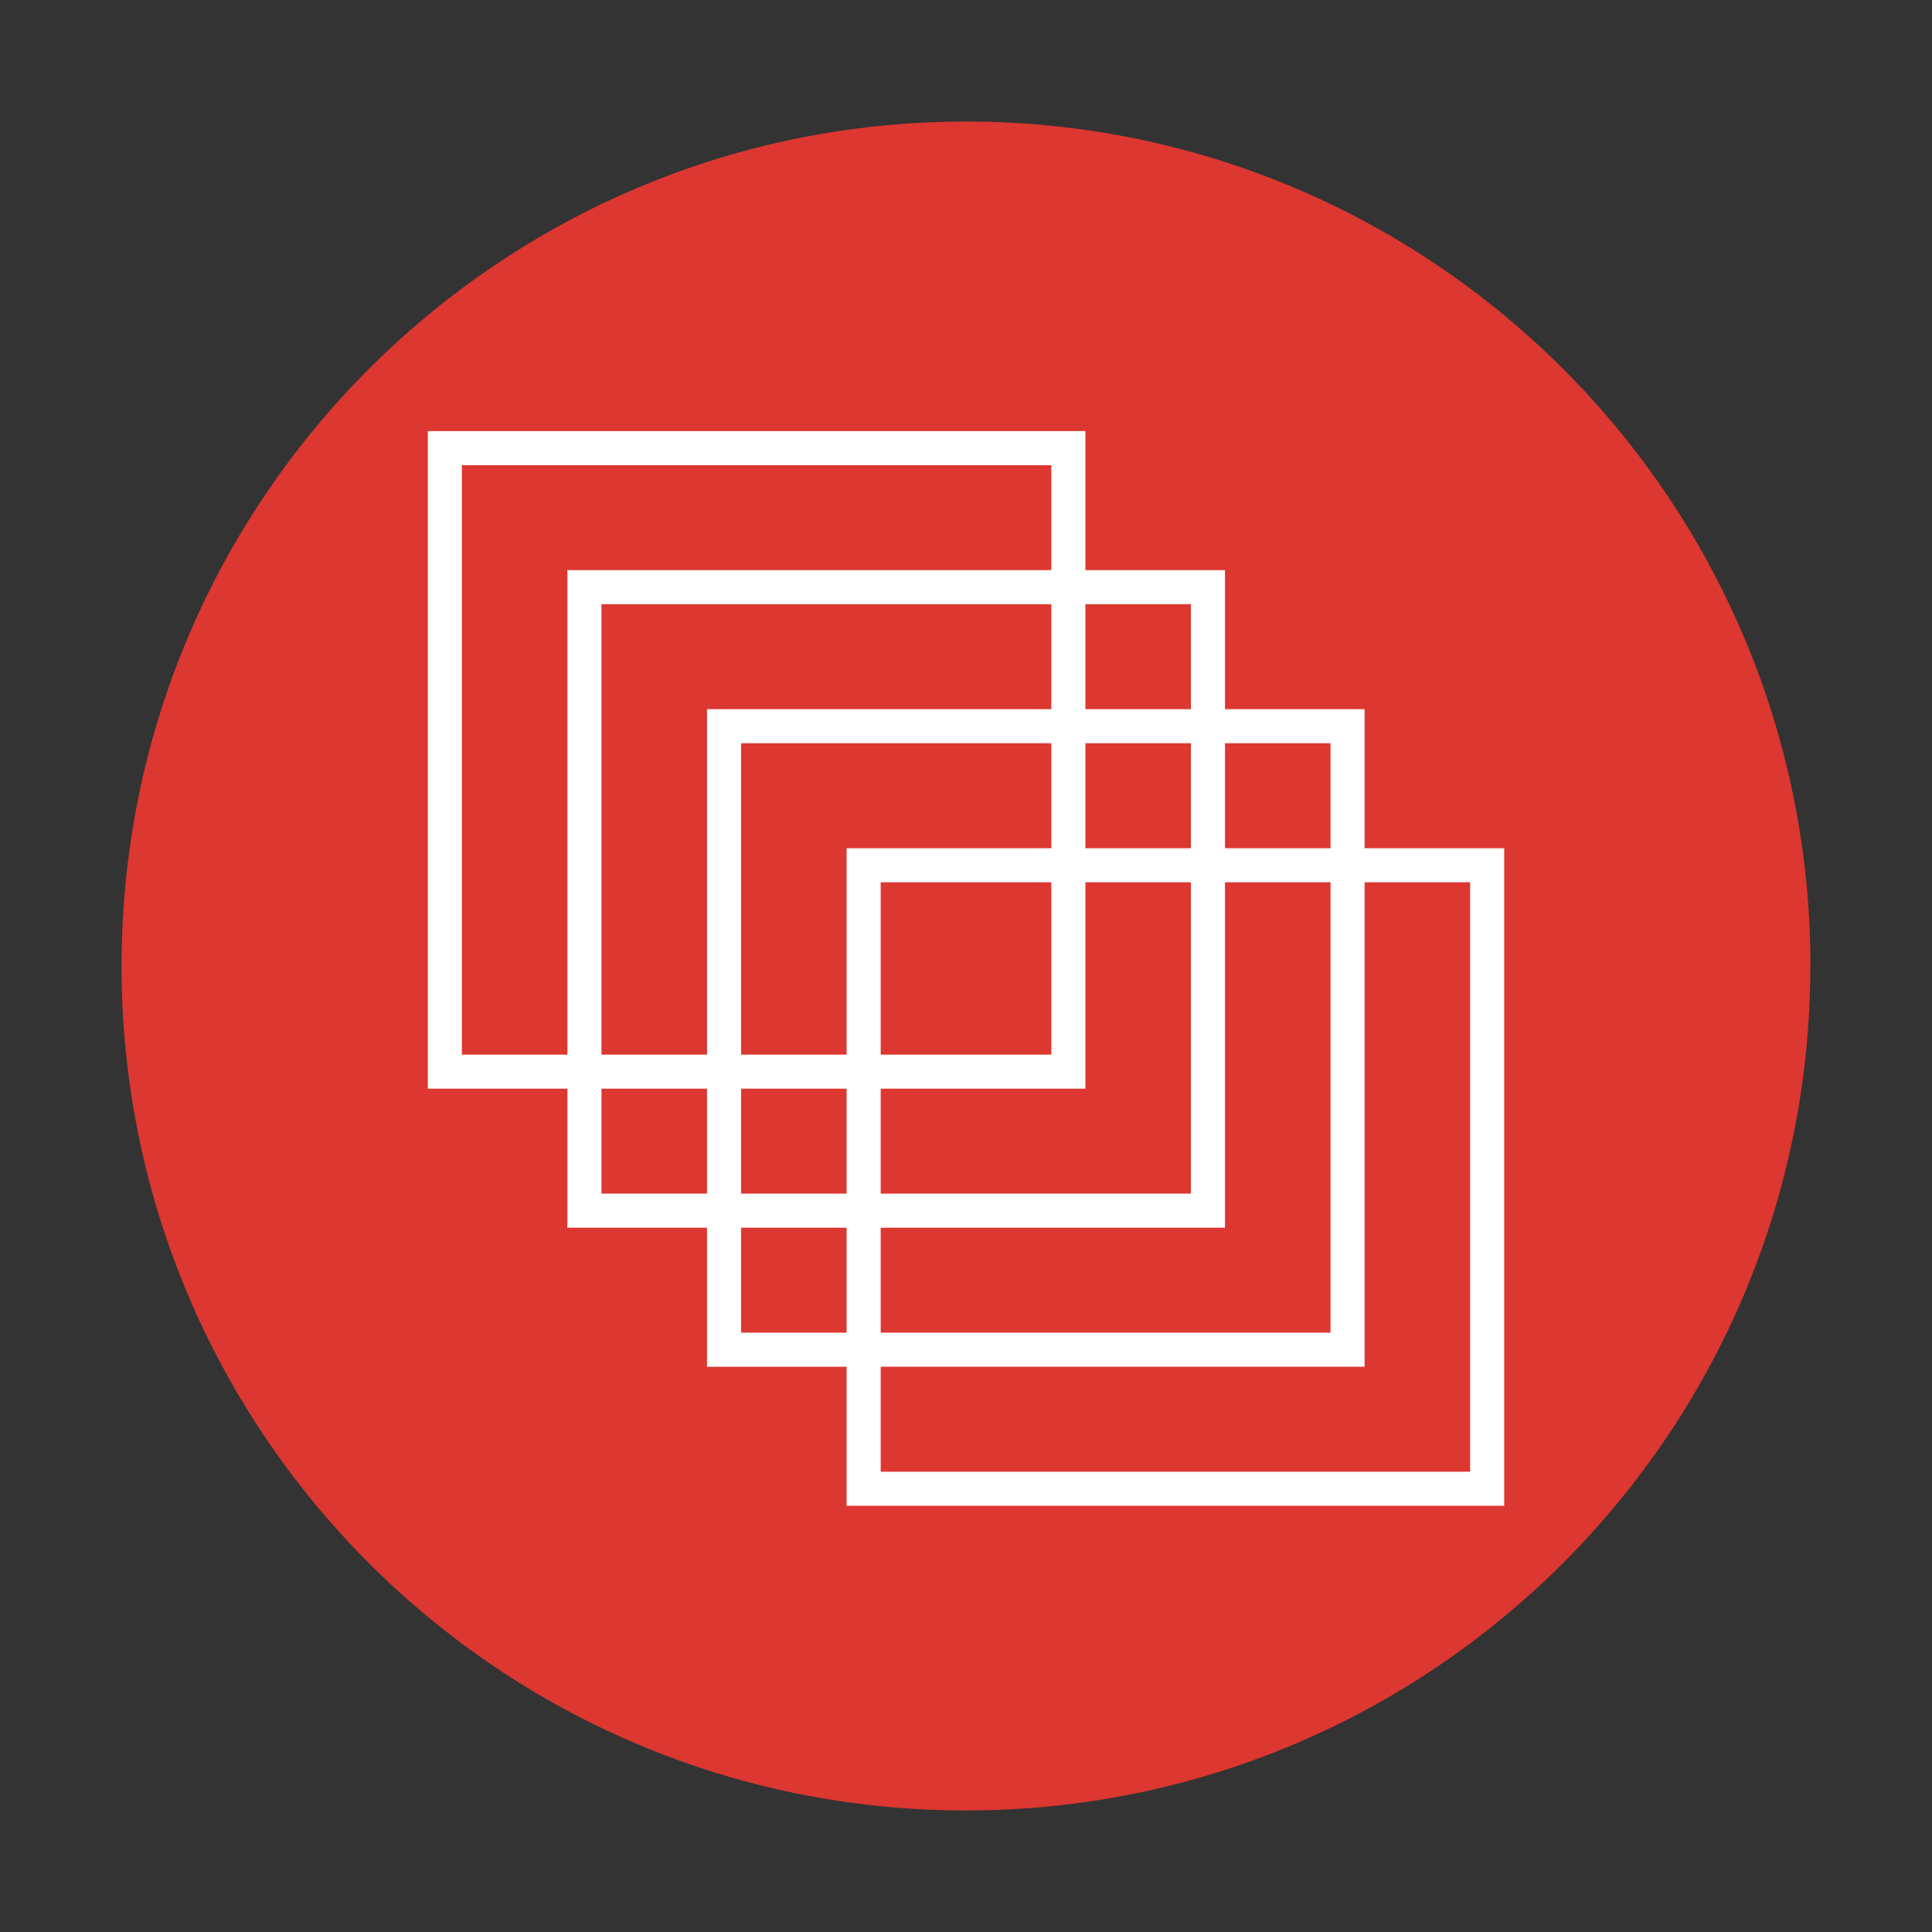 <?xml version="1.0" encoding="UTF-8" standalone="no"?>
<svg
   id="Layer_1"
   data-name="Layer 1"
   viewBox="0 0 170.08 170.08"
   version="1.1"
   sodipodi:docname="CoreMedia_Icons_Layers_gray.svg"
   inkscape:version="1.4 (86a8ad7, 2024-10-11)"
   xmlns:inkscape="http://www.inkscape.org/namespaces/inkscape"
   xmlns:sodipodi="http://sodipodi.sourceforge.net/DTD/sodipodi-0.dtd"
   xmlns="http://www.w3.org/2000/svg"
   xmlns:svg="http://www.w3.org/2000/svg">
  <rect x="0" y="0" width="170.08" height="170.08" fill="#333333" stroke="none"/>
  <sodipodi:namedview
     id="namedview1"
     pagecolor="#ffffff"
     bordercolor="#000000"
     borderopacity="0.25"
     inkscape:showpageshadow="2"
     inkscape:pageopacity="0.0"
     inkscape:pagecheckerboard="0"
     inkscape:deskcolor="#d1d1d1"
     inkscape:zoom="8.6312323"
     inkscape:cx="85.040001"
     inkscape:cy="85.040001"
     inkscape:window-width="3200"
     inkscape:window-height="1712"
     inkscape:window-x="4792"
     inkscape:window-y="-8"
     inkscape:window-maximized="1"
     inkscape:current-layer="Layer_1" />
  <defs
     id="defs1">
    <style
       id="style1">
      .cls-1, .cls-2 {
        stroke-width: 0px;
      }

      .cls-2 {
        fill: #fff;
      }
    </style>
  </defs>
  <path
     id="Path_15395-3"
     data-name="Path 15395-3"
     class="cls-1"
     d="m159.37,85.04c0,41.05-33.28,74.34-74.34,74.34S10.7,126.09,10.7,85.04,43.99,10.7,85.04,10.7s74.34,33.28,74.34,74.34"
     style="fill:#DC3730;fill-opacity:1" />
  <path
     class="cls-2"
     d="m120.13,74.67v-12.24h-12.29v-12.24h-12.29v-12.24h-57.89v57.89h12.29v12.24h12.29v12.24h12.29v12.24h57.89v-57.89h-12.29Zm-3-9.24v9.24h-9.29v-9.24h9.29Zm-54.89,27.41h-9.29v-39.65h39.6v9.24h-30.31v30.41Zm3-27.41h27.31v9.24h-18.02v18.17h-9.29v-27.41Zm30.31,0h9.29v9.24h-9.29v-9.24Zm-3,12.24v15.17h-15.02v-15.17h15.02Zm-18.02,18.17v9.24h-9.29v-9.24h9.29Zm3,0h18.02v-18.17h9.29v27.41h-27.31v-9.24Zm30.31,12.24v-30.41h9.29v39.65h-39.6v-9.24h30.31Zm-3-54.89v9.24h-9.29v-9.24h9.29Zm-64.18,39.65v-51.89h51.89v9.24h-42.6v42.65h-9.29Zm12.29,12.24v-9.24h9.29v9.24h-9.29Zm12.29,12.24v-9.24h9.29v9.24h-9.29Zm64.18,12.24h-51.89v-9.24h42.6v-42.65h9.29v51.89Z"
     id="path1" />
</svg>
